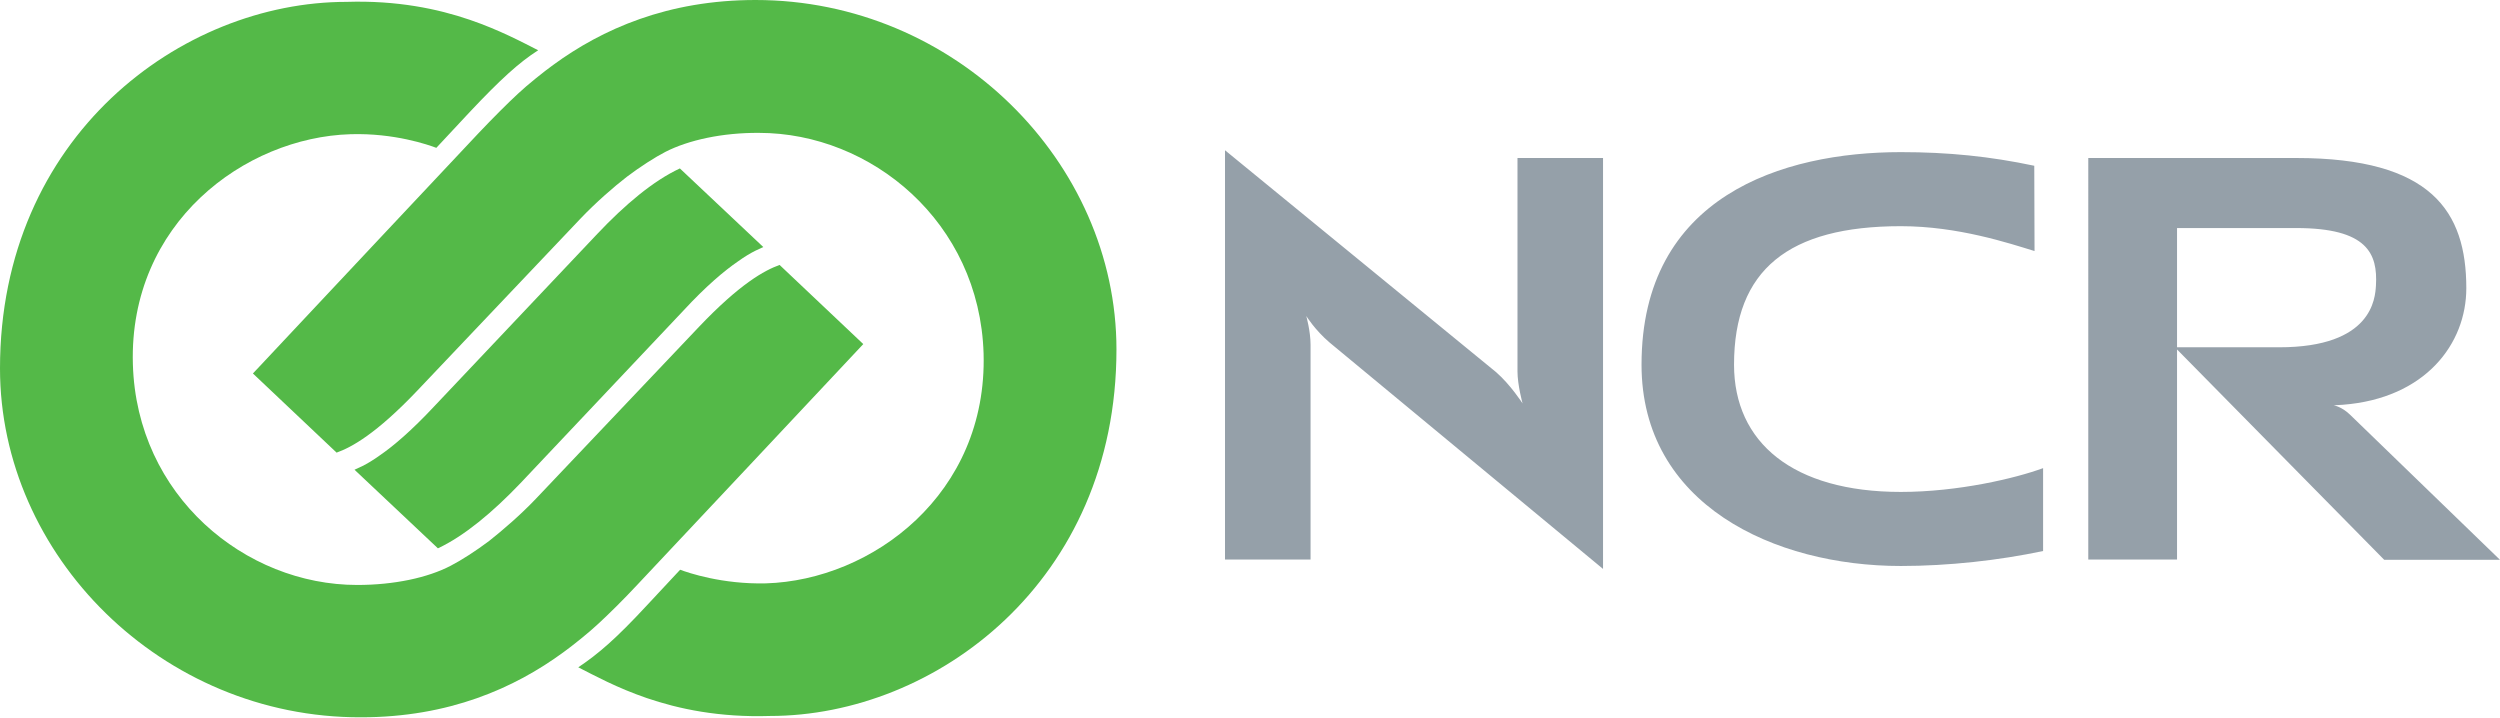 <svg xmlns="http://www.w3.org/2000/svg" xml:space="preserve" id="Layer_1" x="0" y="0" style="enable-background:new 0 0 93.51 26.85" version="1.1" viewBox="0 0 93.51 26.85"><style type="text/css">.st0{fill:#95a0a9}.st1{fill:#54b948}.st2{fill:none}</style><g><path d="M56.95 15.09s-.19-.69-.19-1.2V5.91h3.2v15.37l-10.23-8.47c-.55-.47-.87-.99-.87-.99s.16.57.16 1.07v8.04h-3.2V5.62l10.14 8.3c.54.47.99 1.17.99 1.17zM85.89 5.91c5.06 0 6.36 2 6.36 4.87 0 2.08-1.53 4.12-4.62 4.36l-.34.02s.3.05.61.35l5.61 5.43h-4.33l-7.83-7.95h3.9c3.49 0 3.59-1.84 3.62-2.31.07-1.19-.32-2.15-2.98-2.15h-4.46v12.4h-3.32V5.91h7.78zM61.4 13.64c0-6.3 5.27-7.95 9.7-7.95 1.77 0 3.34.16 4.99.51l.01 3.19c-.95-.29-2.86-.93-5-.93-4.2 0-6.24 1.63-6.24 5.18 0 2.91 2.2 4.76 6.24 4.76 2.14 0 4.29-.51 5.32-.89v3.1c-1.65.35-3.54.56-5.32.56-4.74 0-9.7-2.3-9.7-7.53z" class="st0"/><path d="m25.43 6.3 3.12 2.94c-.08.04-.18.08-.3.14-.18.09-.4.22-.65.4-.51.35-1.19.92-2.04 1.84l-6.09 6.45c-1.05 1.1-2.11 1.98-3.09 2.44l-3.12-2.94c.08-.04.18-.08.3-.14.18-.09.4-.22.65-.4.51-.35 1.18-.92 2.04-1.84l6.09-6.44c1.04-1.1 2.1-1.99 3.09-2.45z" class="st1"/><path d="M13.36 21.88c1.38 0 2.64-.27 3.5-.72.39-.2.95-.56 1.44-.93.48-.38 1.16-.96 1.74-1.57l6.1-6.43c1.54-1.62 2.46-2.12 3.02-2.32l3.13 2.96c-.65.7-8.44 8.99-8.44 8.99-.53.57-1.09 1.12-1.47 1.47-.36.34-.99.84-1.31 1.07-1.83 1.34-4.28 2.43-7.57 2.43C6.04 26.85 0 20.77 0 13.78 0 5.1 6.78.07 12.96.07c1.89-.06 3.41.26 4.61.67 1.11.38 1.95.83 2.56 1.14-.72.46-1.41 1.09-2.56 2.31l-1.25 1.34c-.29-.11-1.57-.56-3.21-.51-3.96.12-8.29 3.33-8.14 8.6.14 4.93 4.2 8.26 8.39 8.26z" class="st1"/><path d="M24.89 5.68c-.39.2-.95.56-1.44.93-.48.37-1.16.96-1.74 1.57l-6.1 6.43c-1.54 1.62-2.46 2.12-3.02 2.32l-3.13-2.96c.65-.7 8.44-8.99 8.44-8.99.54-.57 1.1-1.13 1.48-1.48.36-.34.99-.84 1.31-1.07C22.52 1.09 24.97 0 28.26 0c7.46 0 13.5 6.07 13.5 13.07 0 8.68-6.78 13.71-12.96 13.71-1.89.06-3.41-.26-4.61-.67-1.11-.38-1.95-.84-2.56-1.15.76-.51 1.41-1.07 2.56-2.31l1.25-1.34c.29.11 1.57.55 3.21.51 3.96-.12 8.29-3.33 8.14-8.6-.15-4.92-4.21-8.25-8.4-8.25-1.37-.01-2.64.27-3.5.71z" class="st1"/></g><path d="M-6.86-6.81h107.24v40.46H-6.86z" class="st2"/></svg>